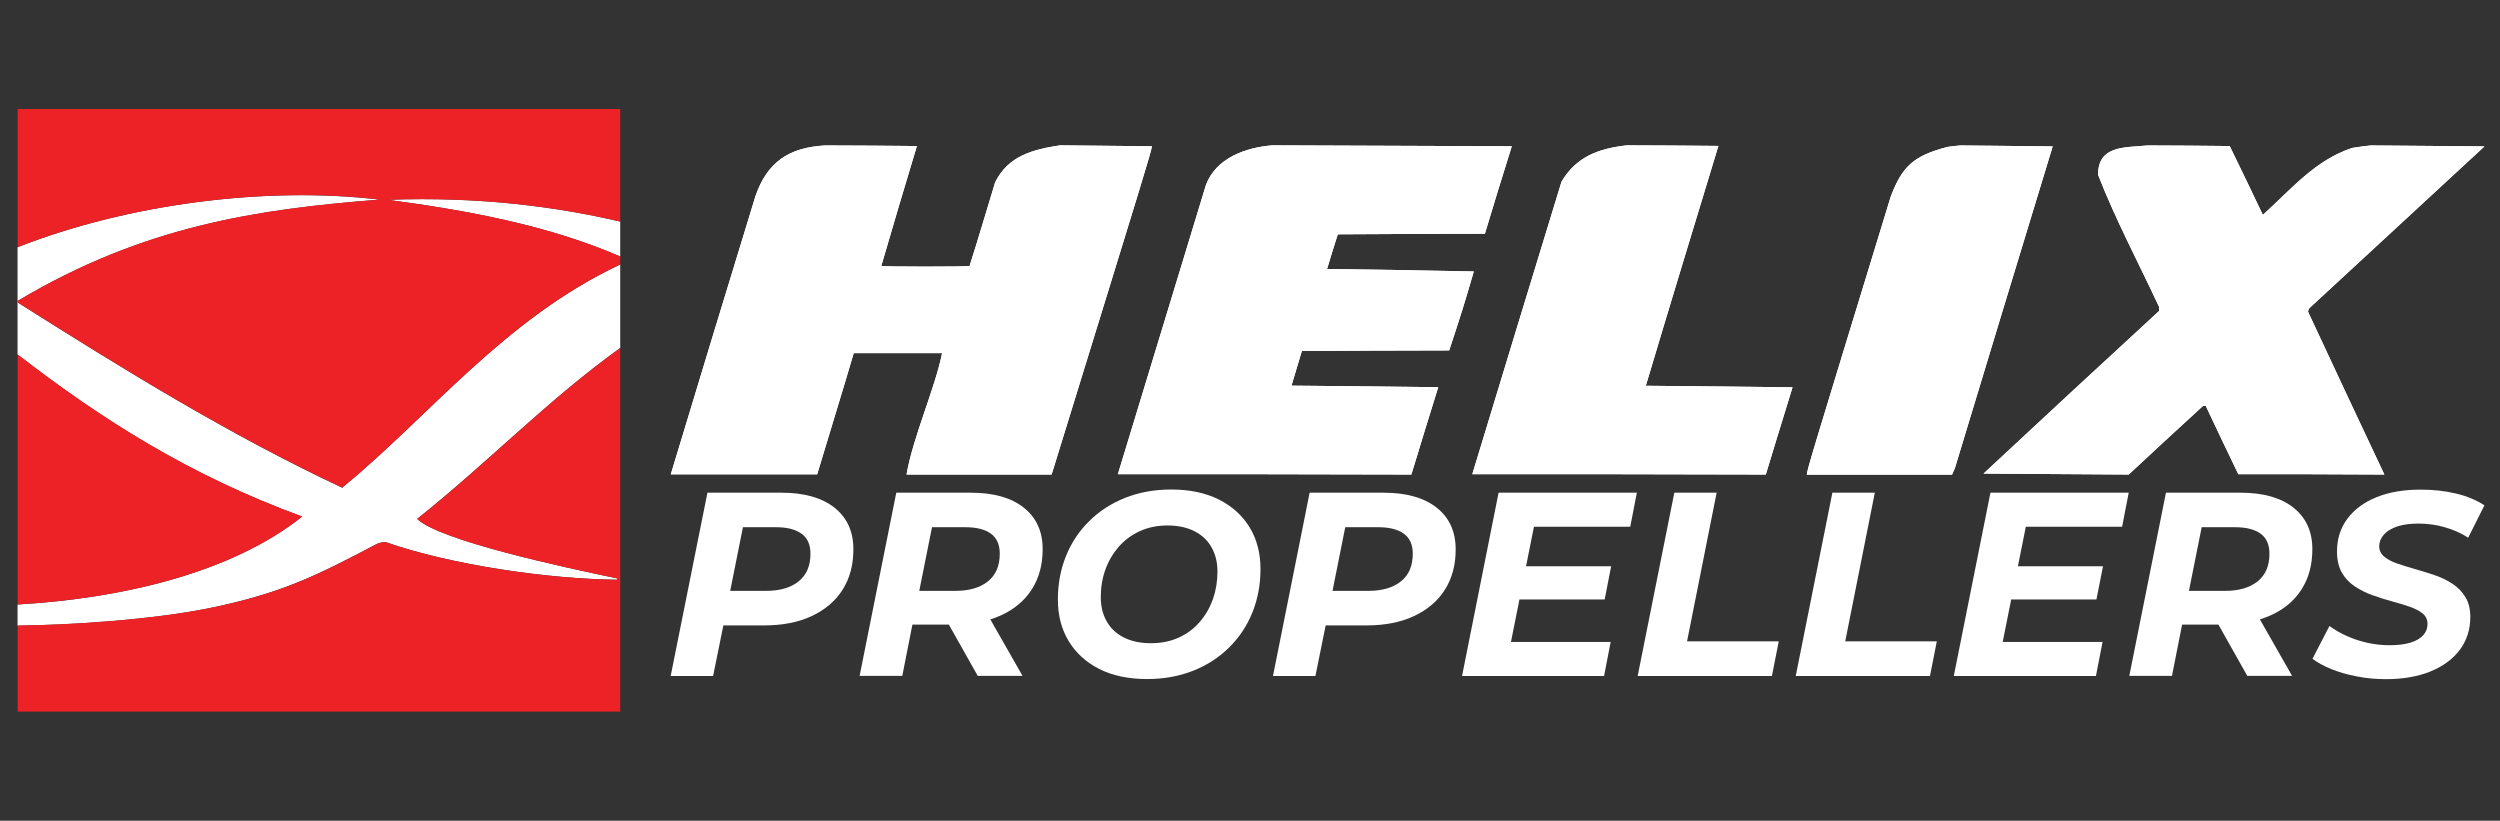 <svg xmlns="http://www.w3.org/2000/svg" xmlns:xlink="http://www.w3.org/1999/xlink" id="Layer_1" x="0px" y="0px" viewBox="0 0 2121 696.3" style="enable-background:new 0 0 2121 696.3;" xml:space="preserve"><rect x="0" y="0" width="2121" height="696.3" fill="#333333" stroke="none"/><style type="text/css">	.st0{fill-rule:evenodd;clip-rule:evenodd;fill:#FFFFFF;}	.st1{fill:#FFFFFF;}	.st2{fill-rule:evenodd;clip-rule:evenodd;fill:#EC2227;}</style><g>	<path class="st0" d="M799.3,299.6c-25.2,0-50.1,0-75,0c-7.4,25.6-23.4,77.3-31,102.8c-41.5,0-83,0-124.2,0  c23.8-78.7,47.7-157.4,71.8-235.9c9.9-28.7,28.1-41.5,59.4-43.1c25.7,0,51.7,0.3,77.6,0.5c-10.2,33.7-20.3,67.7-30.2,101.7  c0,0.8,74.9,0.8,74.9,0c7.6-23.8,14.5-47.4,21.7-71c11.2-22.5,32.1-27.8,55.1-31.3c26,0.3,51.9,0.5,77.9,0.8  c-1.6,8-1.6,8-85.1,278.5c-41.3,0-82.2,0-123.1,0C774.6,370.8,793.1,330,799.3,299.6z"></path>	<path class="st0" d="M1197.4,402.6c-83-0.3-166-0.3-249-0.3c24.9-82,49.8-163.6,74.7-245.3c8.6-23,33.7-31.9,56.5-33.7  c67.5,0.3,135.2,0.5,203,0.8c-7.8,24.6-15.3,49.3-22.8,74.2c-41.8,0-83.3,0.3-124.8,0.5c-3.2,9.6-6.1,19.6-9.1,29.4  c41.5,0.5,83,1.3,124.5,2.1c-9.7,32.9-9.7,32.9-20.9,67c-41.8,0-83.5,0.3-125,0.5c-2.9,9.6-5.9,19.5-8.8,29.4  c41.5,0.3,83,0.8,124.5,1.3C1212.4,353.4,1204.9,378,1197.4,402.6z"></path>	<path class="st0" d="M1498.1,402.6c-83-0.3-166-0.3-249-0.3c25.2-82.8,50.3-165.5,75.7-248.2c12.6-21.2,31.4-28.1,55.5-30.8  c25.7,0,51.7,0.3,77.6,0.5c-20.6,67.7-41.3,135.5-61.6,203.5c41.5,0.3,83,0.8,124.5,1.3C1513.1,353.4,1505.6,378,1498.1,402.6z"></path>	<path class="st0" d="M1663.3,123.4c26,0.3,51.9,0.5,78.2,0.8c-27.8,91-55.4,182.1-83,273.1c-0.8,1.6-1.6,3.5-2.4,5.4  c-41.2,0-82.2,0-123.2,0c0.8-5.9,0.8-5.9,71.2-235.9c9.9-26.2,19.8-34.6,47.9-42.1C1655.8,124.2,1659.5,123.6,1663.3,123.4z"></path>	<path class="st0" d="M1806,402.6c-41.3-0.3-82.2-0.5-123.2-0.8c49.5-46.1,99.1-92.1,148.9-137.9c0-1.3,0-2.7,0-3.7  c-17.2-36.9-36.9-73.9-51.7-111.9c0-24.9,22-23,42.1-24.9c23,0,46.3,0.3,69.6,0.5c9.4,19.3,18.8,38.8,28.1,58.4  c24.6-22.2,44.2-46.3,75.8-56.8c5.1-0.8,10.5-1.6,15.8-2.1c32.1,0.3,64.2,0.5,96.4,0.8c-49.5,45.8-99.1,91.5-148.6,137.3  c-0.5,0.8-0.8,1.9-1.1,2.9c21.4,46.1,43.1,92.1,64.8,138.2c-41.5-0.3-82.7-0.3-123.9-0.3c-9.4-19.3-18.5-38.6-27.6-57.9  c-0.8,0-1.6,0-2.4,0C1847.8,363.8,1826.9,383.1,1806,402.6z"></path>	<path class="st0" d="M799.3,299.6c-25.2,0-50.1,0-75,0c-7.4,25.6-23.4,77.3-31,102.8c-41.5,0-83,0-124.2,0  c23.8-78.7,47.7-157.4,71.8-235.9c9.9-28.7,28.1-41.5,59.4-43.1c25.7,0,51.7,0.3,77.6,0.5c-10.2,33.7-20.3,67.7-30.2,101.7  c0,0.8,74.9,0.8,74.9,0c7.6-23.8,14.5-47.4,21.7-71c11.2-22.5,32.1-27.8,55.1-31.3c26,0.3,51.9,0.5,77.9,0.8  c-1.6,8-1.6,8-85.1,278.5c-41.3,0-82.2,0-123.1,0C774.6,370.8,793.1,330,799.3,299.6z"></path>	<path class="st0" d="M1197.4,402.6c-83-0.3-166-0.3-249-0.3c24.9-82,49.8-163.6,74.7-245.3c8.6-23,33.7-31.9,56.5-33.7  c67.5,0.3,135.2,0.5,203,0.8c-7.8,24.6-15.3,49.3-22.8,74.2c-41.8,0-83.3,0.3-124.8,0.5c-3.2,9.6-6.1,19.6-9.1,29.4  c41.5,0.5,83,1.3,124.5,2.1c-9.7,32.9-9.7,32.9-20.9,67c-41.8,0-83.5,0.3-125,0.5c-2.9,9.6-5.9,19.5-8.8,29.4  c41.5,0.3,83,0.8,124.5,1.3C1212.4,353.4,1204.9,378,1197.4,402.6z"></path>	<path class="st0" d="M1498.1,402.6c-83-0.3-166-0.3-249-0.3c25.2-82.8,50.3-165.5,75.7-248.2c12.6-21.2,31.4-28.1,55.5-30.8  c25.7,0,51.7,0.3,77.6,0.5c-20.6,67.7-41.3,135.5-61.6,203.5c41.5,0.3,83,0.8,124.5,1.3C1513.1,353.4,1505.6,378,1498.1,402.6z"></path>	<path class="st0" d="M1663.3,123.4c26,0.3,51.9,0.5,78.2,0.8c-27.8,91-55.4,182.1-83,273.1c-0.8,1.6-1.6,3.5-2.4,5.4  c-41.2,0-82.2,0-123.2,0c0.8-5.9,0.8-5.9,71.2-235.9c9.9-26.2,19.8-34.6,47.9-42.1C1655.8,124.2,1659.5,123.6,1663.3,123.4z"></path>	<path class="st0" d="M1806,402.6c-41.3-0.3-82.2-0.5-123.2-0.8c49.5-46.1,99.1-92.1,148.9-137.9c0-1.3,0-2.7,0-3.7  c-17.2-36.9-36.9-73.9-51.7-111.9c0-24.9,22-23,42.1-24.9c23,0,46.3,0.3,69.6,0.5c9.4,19.3,18.8,38.8,28.1,58.4  c24.6-22.2,44.2-46.3,75.8-56.8c5.1-0.8,10.5-1.6,15.8-2.1c32.1,0.3,64.2,0.5,96.4,0.8c-49.5,45.8-99.1,91.5-148.6,137.3  c-0.5,0.8-0.8,1.9-1.1,2.9c21.4,46.1,43.1,92.1,64.8,138.2c-41.5-0.3-82.7-0.3-123.9-0.3c-9.4-19.3-18.5-38.6-27.6-57.9  c-0.8,0-1.6,0-2.4,0C1847.8,363.8,1826.9,383.1,1806,402.6z"></path></g><path class="st1" d="M708.1,430.8c-10.7-8.5-25.7-12.8-45.1-12.8h-62.8L569,573.5h36l8.7-42.9h34.6c15.5,0,29-2.6,40.3-7.9 c11.3-5.3,20.1-12.7,26.2-22.3c6.1-9.6,9.2-21,9.2-34.2C724.1,451.1,718.7,439.3,708.1,430.8z M677.6,493.2 c-6.7,5.4-15.9,8.1-27.8,8.1h-30.3l10.8-54h28.2c9.2,0,16.3,1.8,21.4,5.4c5.1,3.6,7.7,9.3,7.7,17C687.6,480,684.3,487.8,677.6,493.2 z"></path><path class="st1" d="M868.7,430.8c-10.6-8.5-25.6-12.8-45-12.8h-63.3l-31.1,155.4h36.2l8.6-43.5H805l24.5,43.5h38l-27.3-47.9 c3.1-1,6.1-2.1,9-3.4c11.3-5.2,20.1-12.5,26.2-22.1c6.1-9.5,9.2-20.9,9.2-34.1C884.6,451,879.3,439.3,868.7,430.8z M838.2,493.2 c-6.7,5.4-15.9,8.1-27.8,8.1h-30.5l10.8-54h28.4c9.3,0,16.5,1.8,21.5,5.4c5,3.6,7.6,9.3,7.6,17C848.2,480,844.9,487.8,838.2,493.2z"></path><path class="st1" d="M1034.3,423.9c-11.3-5.7-24.8-8.6-40.6-8.6c-14.4,0-27.4,2.4-39.2,7.1c-11.8,4.7-21.9,11.3-30.4,19.7 c-8.5,8.4-15.1,18.2-19.7,29.6c-4.6,11.4-6.9,23.7-6.9,36.9c0,13.3,3,25.1,9.1,35.2c6.1,10.1,14.8,18.1,26.1,23.8 c11.3,5.7,24.8,8.5,40.5,8.5c14.4,0,27.4-2.4,39.2-7.1c11.8-4.7,21.9-11.3,30.4-19.7c8.5-8.4,15.1-18.2,19.7-29.6 c4.6-11.4,6.9-23.7,6.9-36.9c0-13.3-3-25.1-9.1-35.2C1054.2,437.5,1045.5,429.6,1034.3,423.9z M1029.1,508.2 c-2.6,7.3-6.3,13.7-11.2,19.4c-4.9,5.7-10.8,10.1-17.8,13.3c-7,3.2-14.9,4.8-23.8,4.8c-9,0-16.7-1.7-23.1-5 c-6.4-3.3-11.2-7.9-14.4-13.8c-3.3-5.8-4.9-12.6-4.9-20.3c0-8.3,1.3-16.1,3.9-23.3c2.6-7.3,6.4-13.7,11.3-19.4 c5-5.7,11-10.1,18-13.3c7-3.2,14.8-4.8,23.4-4.8c9,0,16.7,1.7,23.1,5c6.4,3.3,11.2,7.9,14.4,13.8c3.3,5.9,4.9,12.6,4.9,20.3 C1032.9,493.1,1031.6,500.9,1029.1,508.2z"></path><path class="st1" d="M1219,430.8c-10.7-8.5-25.7-12.8-45.1-12.8h-62.8L1080,573.5h36l8.7-42.9h34.6c15.5,0,29-2.6,40.3-7.9 c11.3-5.3,20.1-12.7,26.2-22.3c6.1-9.6,9.2-21,9.2-34.2C1235,451.1,1229.7,439.3,1219,430.8z M1188.6,493.2 c-6.7,5.4-15.9,8.1-27.8,8.1h-30.3l10.8-54h28.2c9.2,0,16.3,1.8,21.4,5.4c5.1,3.6,7.7,9.3,7.7,17 C1198.6,480,1195.3,487.8,1188.6,493.2z"></path><polygon class="st1" points="1240.4,573.5 1360.9,573.5 1366.5,544.6 1281.9,544.6 1289.1,508.6 1361.4,508.6 1366.9,480.4  1294.7,480.4 1301.4,446.9 1383.1,446.9 1388.7,418 1271.4,418 "></polygon><polygon class="st1" points="1456.4,418 1420.5,418 1389.4,573.5 1503.3,573.5 1509.1,544.1 1431.3,544.1 "></polygon><polygon class="st1" points="1590.6,418 1554.6,418 1523.5,573.5 1637.4,573.5 1643.2,544.1 1565.5,544.1 "></polygon><polygon class="st1" points="1657.6,573.5 1778.2,573.5 1783.8,544.6 1699.1,544.6 1706.3,508.6 1778.6,508.6 1784.2,480.4  1712,480.4 1718.7,446.9 1800.4,446.9 1806,418 1688.7,418 "></polygon><path class="st1" d="M1952.6,500.1c6.1-9.5,9.2-20.9,9.2-34.1c0-15-5.3-26.7-15.9-35.2c-10.6-8.5-25.6-12.8-45-12.8h-63.3 l-31.1,155.4h36.2l8.6-43.5h30.8l24.5,43.5h38l-27.3-47.9c3.1-1,6.1-2.1,9-3.4C1937.8,517,1946.5,509.6,1952.6,500.1z M1915.4,493.2 c-6.7,5.4-15.9,8.1-27.8,8.1h-30.5l10.8-54h28.4c9.3,0,16.5,1.8,21.5,5.4c5,3.6,7.6,9.3,7.6,17 C1925.4,480,1922.1,487.8,1915.4,493.2z"></path><path class="st1" d="M2080.4,495.1c-4.6-3-9.6-5.4-15.1-7.2c-5.5-1.9-11-3.6-16.4-5.1c-5.5-1.6-10.5-3.1-15.1-4.7 c-4.6-1.6-8.3-3.5-11.1-5.9c-2.8-2.4-4.2-5.3-4.2-8.9c0.1-3.7,1.5-7,4.1-9.9c2.6-2.9,6.4-5.1,11.3-6.8c5-1.6,10.9-2.4,17.9-2.4 c7.6,0,15,1,22.3,3.1c7.3,2.1,14,5,19.9,8.9l13.8-27.5c-6.8-4.4-14.9-7.8-24.2-10c-9.3-2.2-19.2-3.3-29.8-3.3 c-14.4,0-26.9,2.1-37.5,6.4c-10.7,4.3-18.9,10.4-24.8,18.3c-5.9,7.9-8.8,17.2-8.8,27.9c0,7.1,1.4,13,4.1,17.8 c2.7,4.7,6.4,8.6,11,11.7c4.6,3,9.6,5.6,15.1,7.5c5.5,2,11,3.7,16.5,5.2c5.6,1.5,10.6,3,15.1,4.6c4.5,1.6,8.1,3.4,10.9,5.7 c2.7,2.2,4.1,5.2,4.1,8.9c0,3.7-1.3,6.9-3.8,9.7c-2.5,2.7-6.2,4.8-11,6.2c-4.8,1.4-10.5,2.1-17.2,2.1c-6.2,0-12.3-0.6-18.3-1.9 c-6-1.3-11.8-3.1-17.4-5.6c-5.6-2.4-10.8-5.4-15.5-8.8l-14.4,27.8c4.3,3.3,9.7,6.2,16.1,8.8c6.4,2.6,13.7,4.7,21.7,6.2 c8,1.6,16.2,2.3,24.6,2.3c14.4,0,26.9-2.2,37.6-6.5c10.7-4.4,19.1-10.5,25-18.4c5.9-7.9,8.9-17.2,8.9-27.9c0-6.7-1.4-12.3-4.2-16.9 C2088.7,501.8,2085,498,2080.4,495.1z"></path><g id="white_on_red">	<g>		<g>			<path class="st0" d="M526.2,224.4c-98.8,46.5-161.2,128.1-235.9,189.4c-95.8-45-185.4-100.3-274.9-156.9    c-0.3-0.5-0.3-1.1-0.3-1.6c106.7-63.6,203-77.8,307-85.9c-95.8-11.4-212.8,3.3-307.2,40.4v91c71.3,55.2,145.9,102.5,241.4,137.5    c-59.7,47.5-152,69.4-241.4,74.6v17.9c41.1-0.4,113.9-4.5,166.3-15.6C238.5,503,267.7,489,319,461.8c2.2-1.2,5.3-1.9,7.9-2    c56.3,19.7,138.7,31.4,196.7,32c0.1-0.5,0.1-0.7,0.2-1.1c-45.6-9.5-151-32.2-169.9-50.5c59.3-47.1,111.2-101.2,172.3-145V224.4    L526.2,224.4z"></path>			<path class="st0" d="M328.9,169.5c66.6,8.9,135,21.2,197.3,48.1V188C473.7,175.7,408,166.6,328.9,169.5z"></path>		</g>		<g>			<path class="st2" d="M322.1,169.3c-104,8.1-200.3,22.3-307,85.9c0,0.5,0,1.1,0.3,1.6c89.5,56.6,179.1,111.9,274.9,156.9    c74.6-61.2,137.1-142.9,235.9-189.4v-6.7c-62.3-26.9-130.7-39.2-197.3-48.1c79.1-2.9,144.8,6.2,197.3,18.5V92.5H15v117.1    C109.3,172.7,226.4,157.9,322.1,169.3L322.1,169.3z"></path>			<path class="st2" d="M15,300.7v212.1c89.4-5.2,181.7-27.1,241.4-74.6C160.9,403.2,86.3,355.8,15,300.7z"></path>			<path class="st2" d="M353.9,440.3c18.9,18.3,124.4,41,169.9,50.5c-0.1,0.4-0.1,0.5-0.2,1.1c-58-0.6-140.5-12.3-196.7-32    c-2.7,0.1-5.7,0.8-7.9,2c-51.3,27.2-80.5,41.2-137.7,53.3C128.8,526.2,56.1,530.3,15,530.7v73h511.2V295.3    C465,339.1,413.2,393.2,353.9,440.3L353.9,440.3z"></path>		</g>	</g></g></svg>